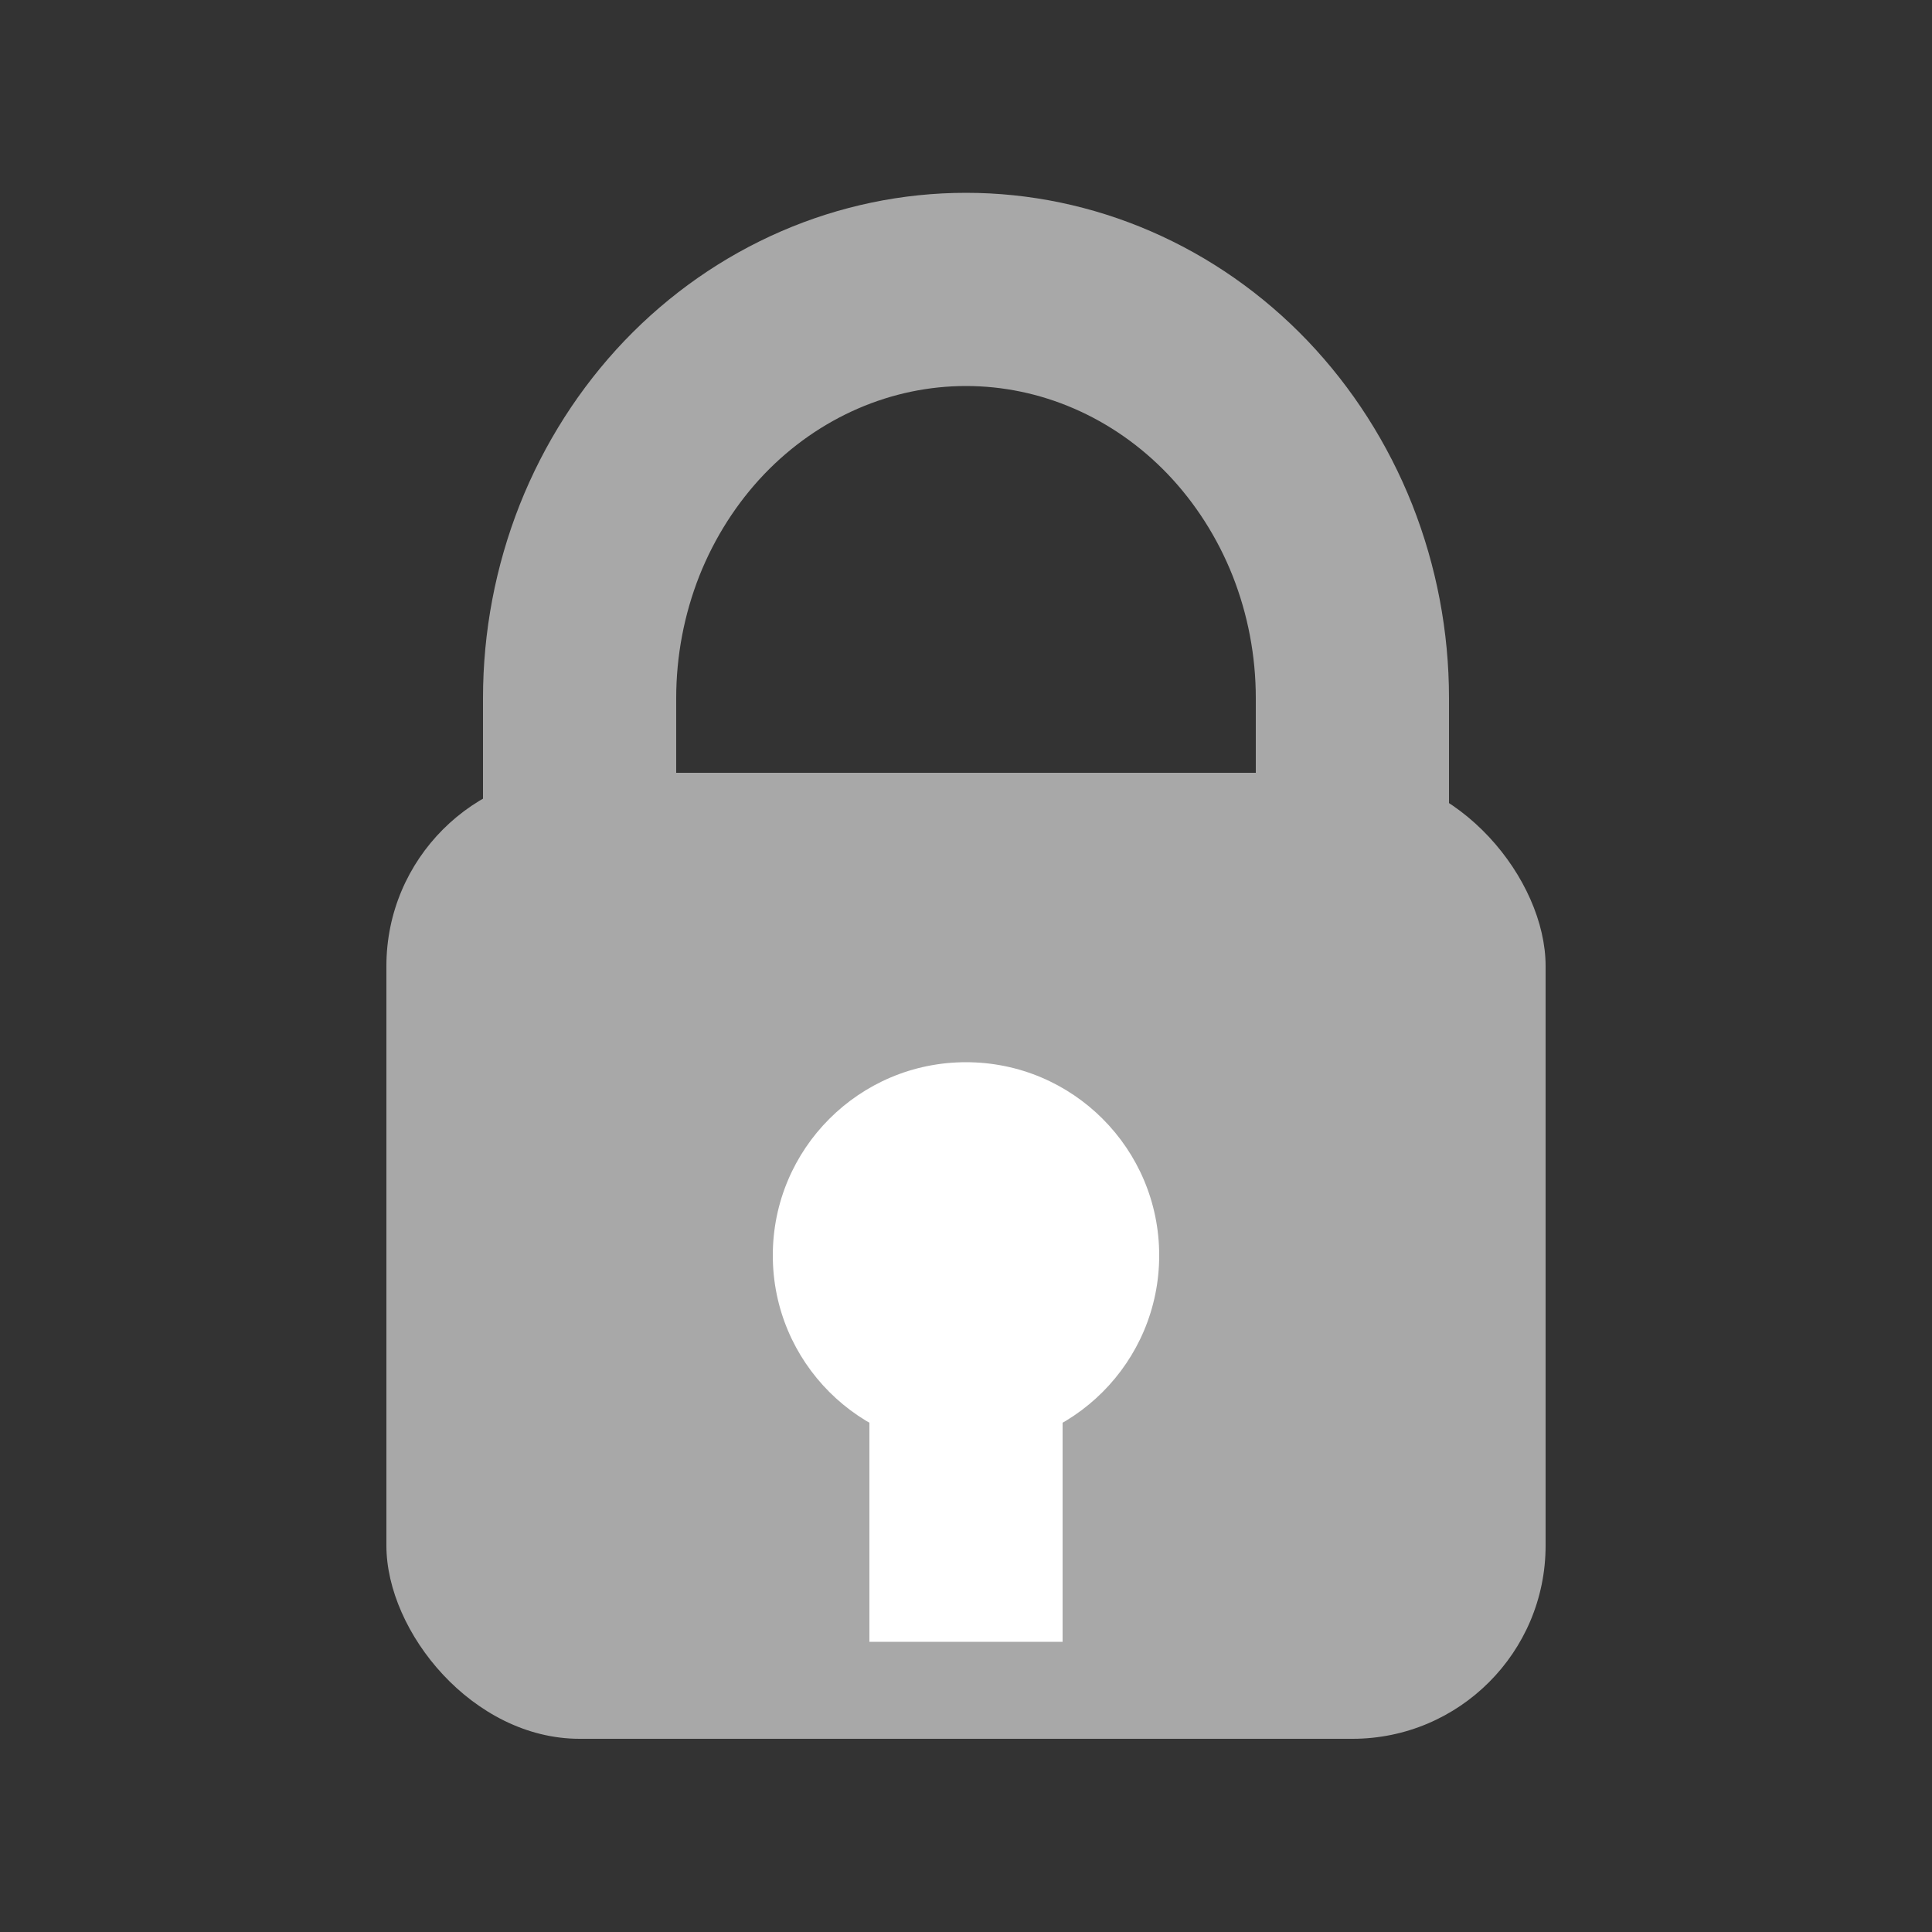 <svg width="20" height="20" viewBox="0 0 20 20" fill="none" xmlns="http://www.w3.org/2000/svg">
<rect x="0" y="0" width="20" height="20" fill="#333333" stroke="none"/>
<rect x="4" y="8" width="12" height="10" rx="2" fill="#A8A8A8"/>
<path d="M6 7.227C6 6.665 6.106 6.11 6.31 5.593C6.515 5.077 6.814 4.61 7.187 4.219C7.561 3.828 8.002 3.521 8.484 3.312C8.966 3.103 9.481 2.996 10 2.996C10.519 2.996 11.034 3.103 11.516 3.312C11.998 3.521 12.439 3.828 12.813 4.219C13.186 4.61 13.485 5.077 13.69 5.593C13.894 6.11 14 6.665 14 7.227L14 14.496L6 14.496L6 7.227Z" stroke="#A8A8A8" stroke-width="2"/>
<circle cx="10" cy="12.996" r="2" fill="white"/>
<rect x="9" y="13.996" width="2" height="3" fill="white"/>
</svg>
